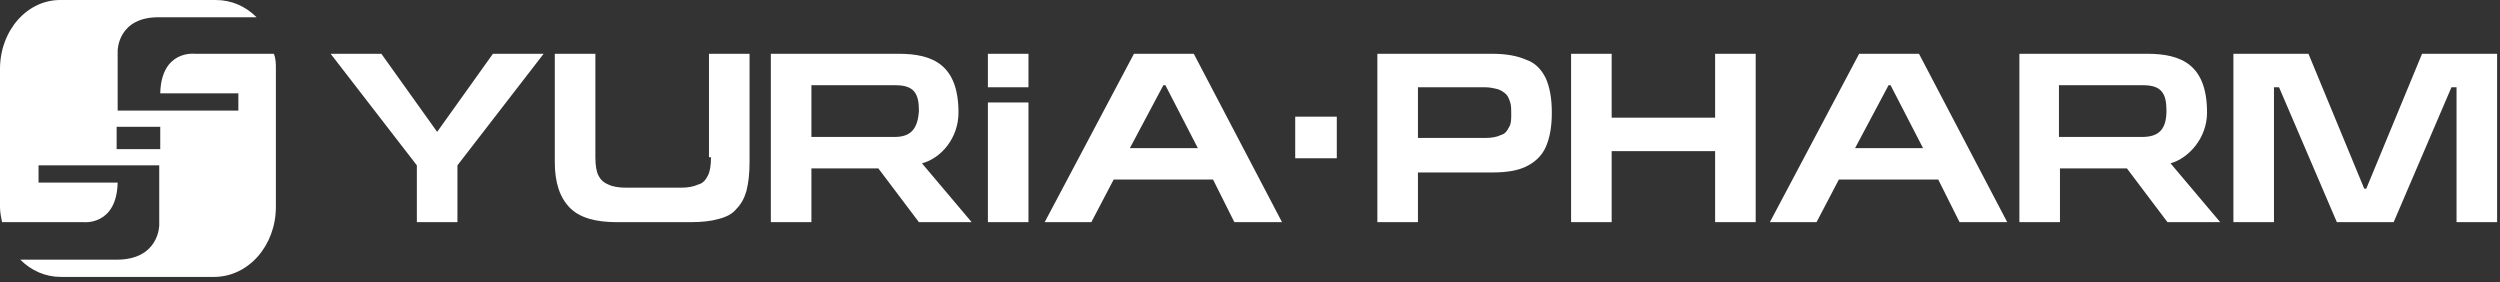 <svg width="301" height="34" viewBox="0 0 301 34" fill="none" xmlns="http://www.w3.org/2000/svg">
<rect x="0" y="0" width="301" height="34" fill="#333333" stroke="none"/>
<path d="M19.294 17.954H14.043V15.268H19.294V17.954ZM23.447 6.475C23.447 6.475 19.417 5.987 19.294 11.238H28.698V13.314H14.166V6.109C14.166 6.109 14.166 1.957 19.294 2.079C23.324 2.079 28.82 2.079 30.896 2.079C29.552 0.736 27.843 0.003 26.011 0.003H7.449C3.297 -0.119 0 3.666 0 8.307V24.915C0 25.525 0.122 26.136 0.244 26.747H10.014C10.014 26.747 14.043 27.235 14.166 21.984H4.64V19.908H19.172V27.113C19.172 27.113 19.172 31.265 14.043 31.265H2.442C3.786 32.608 5.495 33.341 7.327 33.341H25.767C29.919 33.341 33.216 29.555 33.216 24.915V8.307C33.216 7.696 33.216 7.086 32.972 6.475H23.447ZM136.038 17.832L140.068 10.261H140.313L144.22 17.832H136.038ZM136.527 6.475L125.781 26.747H131.398L134.085 21.618H146.052L148.617 26.747H154.356L143.732 6.475H136.527ZM118.942 10.505H123.827V6.475H118.942V10.505ZM118.942 26.747H123.827V12.337H118.942V26.747ZM85.604 18.931C85.604 19.908 85.482 20.641 85.238 21.129C84.993 21.618 84.627 22.106 84.017 22.228C83.528 22.472 82.795 22.595 82.063 22.595H75.346C74.491 22.595 73.759 22.472 73.27 22.228C72.66 21.984 72.293 21.618 72.049 21.129C71.805 20.641 71.683 19.908 71.683 18.931V6.475H66.798V19.542C66.798 21.984 67.409 23.816 68.63 25.037C69.851 26.258 71.805 26.747 74.247 26.747H83.162C84.505 26.747 85.604 26.624 86.459 26.38C87.436 26.136 88.169 25.77 88.657 25.159C89.268 24.548 89.634 23.816 89.878 22.961C90.122 21.984 90.245 20.885 90.245 19.542V6.475H85.36V18.931H85.604ZM52.633 15.878L45.916 6.475H39.81L50.19 19.908V26.747H55.075V19.908L65.455 6.475H59.349L52.633 15.878ZM291.616 6.475L284.899 22.717H284.655L277.939 6.475H268.902V26.747H273.787V10.505H274.397L281.358 26.747H288.196L295.157 10.505H295.768V26.747H300.652V6.475H291.616ZM223.352 17.832L227.382 10.261H227.626L231.534 17.832H223.352ZM223.841 6.475L213.094 26.747H218.712L221.398 21.618H233.366L235.93 26.747H241.67L231.046 6.475H223.841ZM206.5 14.168H194.044V6.475H189.159V26.747H194.044V18.198H206.5V26.747H211.385V6.475H206.5V14.168ZM181.71 15.268C181.466 15.756 181.222 16.122 180.733 16.244C180.245 16.489 179.634 16.611 178.779 16.611H170.72V10.505H178.779C179.39 10.505 179.879 10.627 180.367 10.749C180.733 10.871 181.1 11.116 181.344 11.36C181.588 11.604 181.71 11.97 181.832 12.337C181.954 12.703 181.954 13.191 181.954 13.68C181.954 14.291 181.954 14.901 181.71 15.268ZM183.786 7.208C182.687 6.719 181.344 6.475 179.634 6.475H165.835V26.747H170.72V20.763H179.756C181.466 20.763 182.809 20.518 183.786 20.03C184.763 19.542 185.618 18.809 186.106 17.71C186.595 16.611 186.839 15.268 186.839 13.558C186.839 11.848 186.595 10.505 186.106 9.406C185.618 8.429 184.885 7.574 183.786 7.208ZM155.944 19.053H160.95V14.046H155.944V19.053ZM257.911 16.489H247.898V10.261H258.033C260.232 10.261 260.842 11.238 260.842 13.314C260.842 15.512 259.987 16.489 257.911 16.489ZM265.727 13.558C265.727 7.818 262.674 6.475 258.522 6.475H243.135V26.747H248.02V20.274H256.08L260.964 26.747H267.314L261.331 19.664C263.529 19.053 265.727 16.611 265.727 13.558ZM107.707 16.489H97.694V10.261H107.829C110.028 10.261 110.638 11.238 110.638 13.314C110.516 15.512 109.661 16.489 107.707 16.489ZM115.401 13.558C115.401 7.818 112.348 6.475 108.196 6.475H92.809V26.747H97.694V20.274H105.753L110.638 26.747H116.988L111.004 19.664C113.325 19.053 115.401 16.611 115.401 13.558Z" fill="white"/>
</svg>

